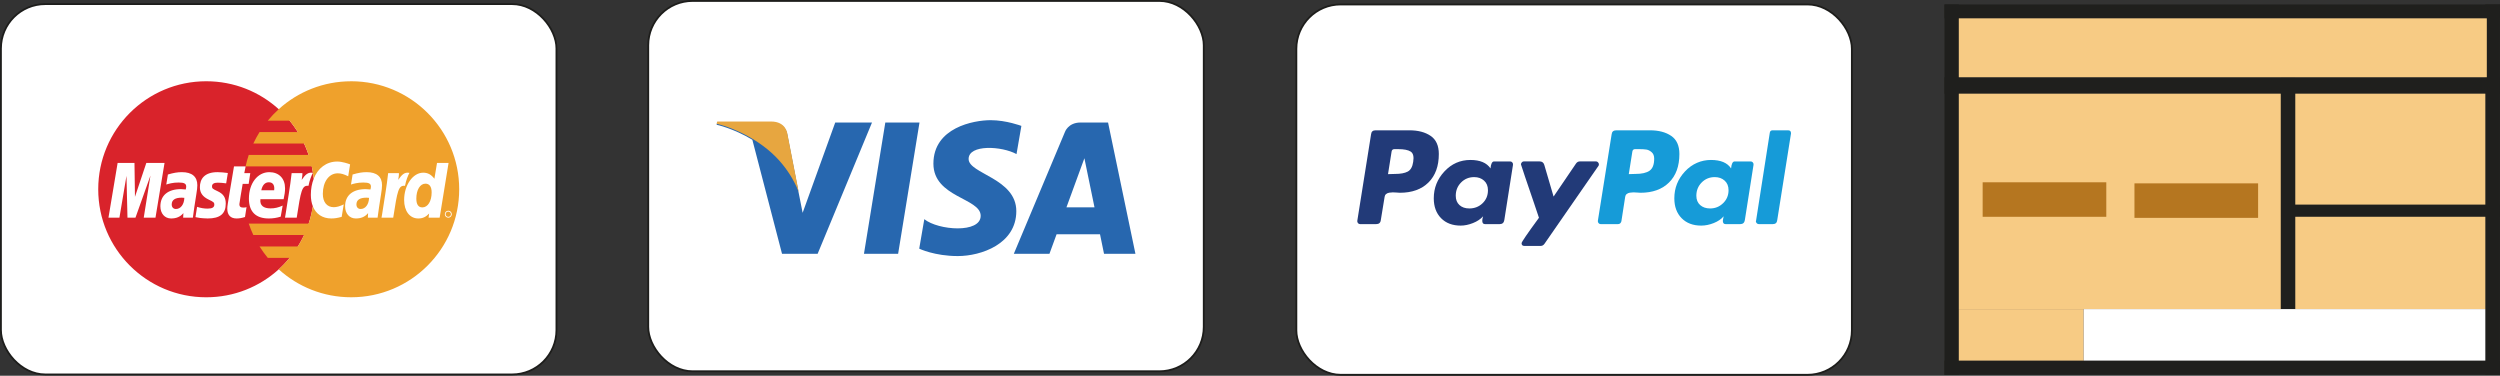 <?xml version="1.0" encoding="UTF-8"?> <svg xmlns="http://www.w3.org/2000/svg" id="Ebene_2" data-name="Ebene 2" viewBox="0 0 1350.06 202.9"><rect x="0" y="0" width="1350.06" height="202.9" fill="#333333" stroke="none"/> <defs> <style> .cls-1 { stroke: #1d1d1b; stroke-miterlimit: 10; } .cls-1, .cls-2 { fill: #fff; } .cls-3 { fill: #b57620; } .cls-3, .cls-4, .cls-5, .cls-6, .cls-7, .cls-8, .cls-9, .cls-10, .cls-2, .cls-11 { stroke-width: 0px; } .cls-4 { fill: #2767af; } .cls-5 { fill: #efa12c; } .cls-6 { fill: #223a78; } .cls-7 { fill: #169bd8; } .cls-8 { fill: #1f1f1d; } .cls-9 { fill: #d9232b; } .cls-10 { fill: #e7a640; } .cls-11 { fill: #f7cb84; } </style> </defs> <g id="Ebene_2-2" data-name="Ebene 2"> <rect class="cls-1" x=".5" y="2.21" width="300" height="200" rx="23.95" ry="23.95"></rect> <g> <path class="cls-9" d="M148.06,102.74h-6.95c.58-2.77,2.01-4.3,4.02-4.3,3.6,0,2.96,3.8,2.93,4.3Z"></path> <path class="cls-9" d="M92.73,110.41c0,1.49.89,2.45,2.27,2.45,2.58,0,4.44-2.46,4.55-6.02-.67-.07-.96-.09-1.41-.09-3.59,0-5.41,1.23-5.41,3.66Z"></path> <path class="cls-9" d="M169.4,96.57c-.02-.19-.04-.38-.06-.57-.07-.63-.14-1.27-.23-1.9-.02-.13-.04-.25-.06-.37,0-.13-.03-.25-.06-.37-.78,1.33-1.83,3.97-2.4,6.98-3.55-.36-4.1,2.51-6.36,17.22h-6.34l.29-1.62c1.1-7.45,2.51-14.99,3.31-22.44h5.81c.05,1.23-.22,2.42-.38,3.65,1.94-2.85,3.42-4.34,6.07-3.79,0-.15-.03-.29-.06-.44-.06-.41-.13-.82-.21-1.22-.07-.42-.15-.83-.24-1.24-.04-.2-.08-.4-.13-.6-.45-2.11-1.01-4.17-1.68-6.18-.02-.06-.04-.11-.06-.17-.31-.9-.63-1.79-.99-2.68-.09-.26-.2-.52-.31-.77-.11-.31-.24-.6-.37-.9,0-.01,0-.03-.02-.04,0-.02-.02-.05-.03-.07-.22-.52-.45-1.03-.69-1.54h0c-.99-2.13-2.12-4.2-3.36-6.18-.08-.13-.16-.27-.25-.4-.64-1.02-1.33-2.01-2.04-2.99-.28-.39-.56-.77-.86-1.15-.33-.43-.66-.85-1-1.27-.09-.13-.19-.25-.29-.37h0c-1.81-2.2-3.78-4.27-5.88-6.17-10.35-9.39-24.08-15.1-39.15-15.1-32.22,0-58.33,26.12-58.33,58.33s26.11,58.33,58.33,58.33c15.07,0,28.8-5.71,39.15-15.1.02-.02.05-.04.07-.06.42-.39.84-.78,1.25-1.18.19-.17.37-.35.56-.54.4-.4.8-.8,1.19-1.21.47-.5.93-1,1.38-1.51.04-.04.07-.07.09-.1.22-.25.44-.51.66-.76s.44-.51.65-.77c0-.02.03-.03.04-.05,1.61-1.95,3.1-4.01,4.44-6.17.31-.5.62-1,.91-1.51.31-.52.6-1.04.89-1.57.04-.07.08-.15.12-.22.05-.1.1-.19.15-.29,0-.02.02-.03.03-.05.24-.44.47-.9.69-1.35.16-.31.31-.62.46-.94.04-.08.08-.17.11-.25h0c.93-2,1.76-4.06,2.47-6.17.16-.47.31-.94.45-1.41.12-.37.23-.75.34-1.13v-.05c.13-.45.25-.91.36-1.37.13-.46.24-.92.35-1.38,0-.08.03-.15.05-.23.2-.87.38-1.75.53-2.64.07-.37.13-.74.19-1.12h0c-.71-1.77-1.09-3.85-1.09-6.2,0-3.21.54-6.12,1.53-8.62,0,.05,0,.1,0,.15h0v-.17h0ZM153.16,107.59h-12.53c-.43,3.49,1.81,4.95,5.47,4.95,2.25,0,4.28-.47,6.54-1.52l-1.05,5.98c-2.16.67-4.25.98-6.45.98-7.05,0-10.72-3.69-10.72-10.73,0-8.23,4.67-14.28,11.01-14.28,5.19,0,8.51,3.38,8.51,8.7,0,1.77-.23,3.49-.78,5.92h0ZM77.62,117.56l3.63-22.74-8.1,22.74h-4.31l-.54-22.61-3.81,22.61h-5.92l4.95-29.58h9.1l.26,18.31,6.14-18.31h9.83l-4.89,29.58h-6.34ZM98.91,117.56l.12-2.49c-1.6,1.97-3.74,2.91-6.64,2.91-3.43,0-5.78-2.68-5.78-6.57,0-5.86,4.09-9.28,11.11-9.28.72,0,1.64.07,2.58.19.2-.8.25-1.14.25-1.56,0-1.6-1.1-2.19-4.06-2.19-3.1-.04-5.65.74-6.7,1.08.06-.4.88-5.41.88-5.41,3.15-.93,5.23-1.27,7.57-1.27,5.44,0,8.32,2.44,8.32,7.05.01,1.24-.2,2.76-.52,4.77-.55,3.48-1.73,10.95-1.89,12.77h-5.24ZM117.45,103.23c3.17,1.46,4.46,3.4,4.46,6.71,0,5.5-3.08,8.04-9.76,8.04-3.87-.11-5.16-.4-6.59-.71.04-.26.87-5.56.87-5.56,2.02.65,3.78.95,5.67.95,2.5,0,3.64-.68,3.64-2.18,0-1.09-.4-1.45-2.96-2.65-3.35-1.58-4.83-3.68-4.83-6.72-.02-4.45,2.43-8.14,9.52-8.14,1.44,0,3.93.2,5.57.46l-.9,5.59c-1.61-.23-3.31-.37-4.55-.37-2.05,0-3.1.67-3.1,1.97,0,1.12.31,1.39,2.96,2.61ZM131.43,112.1c.72,0,1.28-.07,1.7-.23l-.83,5.33c-1.74.54-3.09.78-4.55.78-3.24,0-5.01-1.86-5.01-5.29-.04-1.06.47-3.86.87-6.41.37-2.25,2.75-16.42,2.75-16.42h6.29l-.73,3.64h3.23l-.86,5.78h-3.24c-.74,4.58-1.78,10.28-1.79,11.03,0,1.25.66,1.79,2.17,1.79h0Z"></path> <path class="cls-5" d="M192.48,110.41c0,1.49.89,2.45,2.27,2.45,2.58,0,4.44-2.46,4.55-6.02-.66-.07-.95-.09-1.41-.09-3.59,0-5.41,1.23-5.41,3.66Z"></path> <path class="cls-5" d="M189.65,43.89h0c-15.07,0-28.8,5.71-39.15,15.09-2.11,1.92-4.08,3.98-5.89,6.17h11.78c.1.12.2.24.29.37.34.42.67.84,1,1.27.3.38.58.76.86,1.15.71.98,1.4,1.97,2.04,2.99.09.13.18.27.26.4h-20.68c-1.24,1.99-2.36,4.05-3.36,6.18h27.4c.24.51.47,1.02.69,1.54,0,.02.02.05.03.07,0,.01,0,.03.02.04.13.3.26.59.37.9.11.25.22.51.31.77.36.89.68,1.78.99,2.68.02.06.04.11.06.17h-32.34c-.68,2.03-1.24,4.09-1.69,6.18h35.72c.04.2.08.4.12.6.09.41.17.82.24,1.24.08.4.15.81.21,1.22.03.15.05.29.06.44.03.12.05.24.06.37.02.12.04.24.06.37.09.63.16,1.27.23,1.9.02.2.04.39.05.59,0,.05,0,.1,0,.15h0v-.17c2.26-5.75,6.88-9.33,12.72-9.33,2.77,0,6.04,1.17,6.96,1.53l-1.03,6.43c-2.26-1.14-3.9-1.6-5.66-1.6-4.73,0-8.04,4.57-8.04,11.08,0,4.49,2.23,7.21,5.91,7.21,1.56,0,3.28-.49,5.38-1.52l-1.11,6.74c-2.34.64-3.84.87-5.6.87-4.79,0-8.31-2.41-9.98-6.57-.06.38-.12.75-.19,1.12-.15.89-.33,1.77-.53,2.64-.02.08-.04.15-.05.23-.11.46-.22.92-.35,1.38-.11.46-.23.92-.36,1.37v.05c-.11.38-.22.76-.34,1.13-.14.47-.29.94-.45,1.41h-32.34c.7,2.1,1.53,4.16,2.47,6.17h27.4c-.04.08-.08.17-.12.25-.15.32-.3.63-.46.94-.22.45-.45.91-.69,1.35,0,.02-.02.03-.03.05-.05.1-.1.19-.15.29-.04.07-.08.15-.12.22-.29.53-.58,1.05-.89,1.57-.29.51-.6,1.01-.91,1.51h-20.67c1.35,2.15,2.83,4.21,4.45,6.17h11.78s-.03.03-.04.05c-.21.26-.43.52-.65.77s-.44.51-.66.76c-.02.03-.05.06-.09.1-.45.51-.91,1.01-1.38,1.51-.39.41-.79.81-1.19,1.21-.19.19-.37.37-.56.54-.41.4-.83.79-1.25,1.18-.02.02-.05.04-.07.06,10.35,9.38,24.08,15.1,39.15,15.1,32.21,0,58.33-26.12,58.33-58.33s-26.12-58.32-58.33-58.32h0ZM203.91,117.56h-5.25l.12-2.49c-1.6,1.97-3.74,2.91-6.63,2.91-3.44,0-5.79-2.68-5.79-6.57,0-5.86,4.09-9.28,11.12-9.28.72,0,1.64.07,2.58.19.19-.8.25-1.14.25-1.56,0-1.6-1.11-2.19-4.06-2.19-3.1-.04-5.66.74-6.71,1.08.07-.4.88-5.41.88-5.41,3.16-.93,5.24-1.27,7.58-1.27,5.44,0,8.32,2.44,8.31,7.05,0,1.24-.19,2.76-.51,4.77-.55,3.48-1.73,10.95-1.89,12.77h0ZM212.35,117.56h-6.33l.29-1.62c1.1-7.45,2.51-14.99,3.3-22.44h5.82c.05,1.23-.23,2.42-.38,3.65,1.94-2.85,3.42-4.34,6.07-3.79-.78,1.33-1.84,3.97-2.4,6.98-3.55-.36-4.1,2.51-6.37,17.22h0ZM231.43,117.56l.3-2.24c-1.74,1.86-3.52,2.66-5.84,2.66-4.6,0-7.65-3.97-7.65-9.98,0-8.01,4.72-14.75,10.31-14.75,2.45,0,4.31,1,6.04,3.28l1.41-8.55h6.24l-4.82,29.58h-5.99Z"></path> <path class="cls-5" d="M233.1,103.89c0,4.77-2.07,8.11-5.02,8.11-2.15,0-3.25-1.59-3.25-4.74,0-4.73,2.04-8.08,4.92-8.08,2.17,0,3.35,1.66,3.35,4.71Z"></path> <path class="cls-2" d="M242.09,113.79h0c-1.04,0-1.88.85-1.88,1.89s.85,1.88,1.89,1.88,1.88-.84,1.88-1.88h0c0-1.05-.84-1.89-1.88-1.89ZM242.09,117.11c-.79,0-1.43-.64-1.44-1.43,0-.79.65-1.43,1.44-1.43s1.43.64,1.43,1.43-.64,1.43-1.43,1.43Z"></path> <path class="cls-2" d="M169.41,96.73h0s0-.09,0-.14c0-.03,0-.04,0-.02.02.03,0,.1,0,.16Z"></path> </g> <rect class="cls-1" x="350.06" y=".5" width="300" height="200" rx="23.95" ry="23.95"></rect> <rect class="cls-1" x="700.06" y="2.4" width="300" height="200" rx="23.95" ry="23.95"></rect> <g> <path class="cls-4" d="M485.02,137.05h-18.46l11.53-70.89h18.46l-11.54,70.89h.01ZM451.04,66.17l-17.6,48.76-2.08-10.5h0l-6.21-31.88s-.75-6.38-8.75-6.38h-29.09l-.34,1.2s8.9,1.85,19.31,8.1l16.03,61.59h19.23l29.36-70.89h-19.86ZM596.21,137.05h16.95l-14.78-70.89h-14.84c-6.85,0-8.52,5.28-8.52,5.28l-27.53,65.61h19.24l3.85-10.53h23.46l2.16,10.53h.01ZM575.9,111.98l9.7-26.53,5.46,26.53h-15.16ZM548.94,83.21l2.63-15.22s-8.13-3.09-16.6-3.09c-9.16,0-30.91,4-30.91,23.47,0,18.31,25.53,18.54,25.53,28.16s-22.9,7.9-30.45,1.83l-2.74,15.92s8.24,4,20.83,4,31.6-6.52,31.6-24.27-25.76-20.15-25.76-28.16,17.98-6.99,25.87-2.63h0Z"></path> <path class="cls-10" d="M431.37,103.88l-6.21-31.88s-.75-6.38-8.75-6.38h-29.09l-.34,1.2s13.98,2.9,27.39,13.75c12.82,10.38,17,23.31,17,23.31Z"></path> </g> <g> <path class="cls-6" d="M772.6,73.4c-2.94-2.02-6.77-3.03-11.49-3.03h-18.3c-1.45,0-2.25.72-2.4,2.17l-7.43,46.66c-.08.46.04.88.34,1.26.3.38.69.57,1.14.57h8.69c1.52,0,2.36-.72,2.52-2.17l2.06-12.58c.08-.61.34-1.11.8-1.49.46-.38,1.03-.63,1.72-.74.69-.11,1.33-.17,1.94-.17s1.33.04,2.17.11c.84.08,1.37.11,1.6.11,6.56,0,11.7-1.85,15.44-5.55,3.73-3.7,5.6-8.82,5.6-15.38,0-4.5-1.47-7.76-4.4-9.78h0ZM763.16,87.41c-.38,2.67-1.37,4.42-2.97,5.26-1.6.84-3.89,1.26-6.86,1.26l-3.77.11,1.94-12.24c.15-.84.65-1.26,1.49-1.26h2.17c3.05,0,5.26.44,6.63,1.31,1.37.88,1.83,2.73,1.37,5.55h0Z"></path> <path class="cls-7" d="M965.69,70.37h-8.46c-.84,0-1.34.42-1.49,1.26l-7.43,47.57-.11.23c0,.38.15.74.46,1.09.3.34.69.51,1.14.51h7.55c1.45,0,2.25-.72,2.4-2.17l7.43-46.77v-.11c0-1.07-.5-1.6-1.49-1.6h0Z"></path> <path class="cls-6" d="M863.45,88.78c0-.38-.15-.74-.46-1.09-.31-.34-.65-.52-1.03-.52h-8.81c-.84,0-1.53.38-2.06,1.14l-12.12,17.84-5.03-17.15c-.38-1.22-1.22-1.83-2.52-1.83h-8.58c-.38,0-.73.17-1.03.52-.31.34-.46.71-.46,1.09,0,.15.74,2.4,2.23,6.75s3.09,9.04,4.8,14.07c1.72,5.03,2.61,7.7,2.69,8-6.25,8.54-9.38,13.11-9.38,13.72,0,.99.5,1.49,1.49,1.49h8.81c.84,0,1.52-.38,2.06-1.14l29.16-42.09c.15-.15.23-.42.23-.8h.01Z"></path> <path class="cls-7" d="M945.45,87.18h-8.69c-1.07,0-1.71,1.26-1.94,3.77-1.98-3.05-5.6-4.57-10.86-4.57s-10.16,2.06-14.01,6.18c-3.85,4.12-5.77,8.96-5.77,14.52,0,4.5,1.31,8.08,3.94,10.75s6.16,4,10.58,4c2.21,0,4.46-.46,6.75-1.37s4.08-2.13,5.38-3.66c0,.08-.08.42-.23,1.03-.15.61-.23,1.07-.23,1.37,0,1.22.49,1.83,1.49,1.83h7.89c1.45,0,2.29-.72,2.51-2.17l4.69-29.85c.08-.46-.04-.88-.34-1.26-.31-.38-.69-.57-1.14-.57h-.02ZM930.53,109.71c-1.94,1.91-4.29,2.86-7.03,2.86-2.21,0-4-.61-5.37-1.83s-2.06-2.89-2.06-5.03c0-2.82.95-5.2,2.86-7.15,1.9-1.94,4.27-2.92,7.09-2.92,2.13,0,3.91.63,5.32,1.89,1.41,1.26,2.12,2.99,2.12,5.2,0,2.74-.97,5.07-2.92,6.98h-.01Z"></path> <path class="cls-6" d="M815.54,87.18h-8.69c-1.07,0-1.72,1.26-1.94,3.77-2.06-3.05-5.68-4.57-10.86-4.57-5.49,0-10.16,2.06-14.01,6.18-3.85,4.12-5.77,8.96-5.77,14.52,0,4.5,1.32,8.08,3.95,10.75s6.16,4,10.58,4c2.13,0,4.35-.46,6.63-1.37,2.29-.91,4.12-2.13,5.49-3.66-.31.91-.46,1.72-.46,2.4,0,1.22.5,1.83,1.49,1.83h7.89c1.45,0,2.29-.72,2.52-2.17l4.69-29.85c.08-.46-.04-.88-.34-1.26-.31-.38-.69-.57-1.14-.57h-.03ZM800.61,109.77c-1.94,1.87-4.33,2.8-7.15,2.8-2.21,0-3.98-.61-5.32-1.83-1.33-1.22-2-2.89-2-5.03,0-2.82.95-5.2,2.86-7.15,1.9-1.94,4.27-2.92,7.09-2.92,2.13,0,3.91.63,5.32,1.89,1.41,1.26,2.12,2.99,2.12,5.2,0,2.82-.97,5.17-2.92,7.03h0Z"></path> <path class="cls-7" d="M902.51,73.4c-2.94-2.02-6.77-3.03-11.49-3.03h-18.18c-1.53,0-2.36.72-2.52,2.17l-7.43,46.66c-.08.46.04.88.34,1.26.3.38.69.57,1.14.57h9.38c.91,0,1.52-.49,1.83-1.49l2.06-13.26c.08-.61.34-1.11.8-1.49.46-.38,1.03-.63,1.72-.74.69-.11,1.33-.17,1.94-.17s1.33.04,2.17.11c.84.08,1.37.11,1.6.11,6.56,0,11.7-1.85,15.44-5.55,3.74-3.7,5.6-8.82,5.6-15.38,0-4.5-1.47-7.76-4.4-9.78h0ZM890.79,92.21c-1.68,1.14-4.19,1.71-7.55,1.71l-3.66.11,1.94-12.24c.15-.84.65-1.26,1.49-1.26h2.06c1.68,0,3.01.08,4,.23s1.94.63,2.86,1.43,1.37,1.96,1.37,3.49c0,3.2-.84,5.37-2.52,6.52h.01Z"></path> </g> <g id="Ebene_1-2" data-name="Ebene 1-2"> <rect class="cls-8" x="1050.06" y="2.4" width="7.75" height="200"></rect> <rect class="cls-8" x="1050.06" y="194.72" width="300" height="7.68"></rect> <rect class="cls-8" x="1342.12" y="2.4" width="7.93" height="200"></rect> <rect class="cls-8" x="1050.06" y="2.4" width="300" height="7.51"></rect> <rect class="cls-8" x="1050.06" y="41.72" width="300" height="8.89"></rect> <rect class="cls-8" x="1231.65" y="110.48" width="118.41" height="6.59"></rect> <rect class="cls-8" x="1231.65" y="41.72" width="7.87" height="125.22"></rect> <rect class="cls-11" x="1057.81" y="9.91" width="285.13" height="31.8"></rect> <rect class="cls-11" x="1239.52" y="50.59" width="102.61" height="59.88"></rect> <rect class="cls-11" x="1239.52" y="117.07" width="102.61" height="49.85"></rect> <rect class="cls-11" x="1057.81" y="50.59" width="173.84" height="116.33"></rect> <rect class="cls-11" x="1057.81" y="166.92" width="67.42" height="27.8"></rect> <rect class="cls-3" x="1152.66" y="99.02" width="66.77" height="18.63"></rect> <rect class="cls-3" x="1070.68" y="98.44" width="66.77" height="18.63"></rect> <rect class="cls-2" x="1125.24" y="166.92" width="216.89" height="27.8"></rect> </g> </g> </svg> 